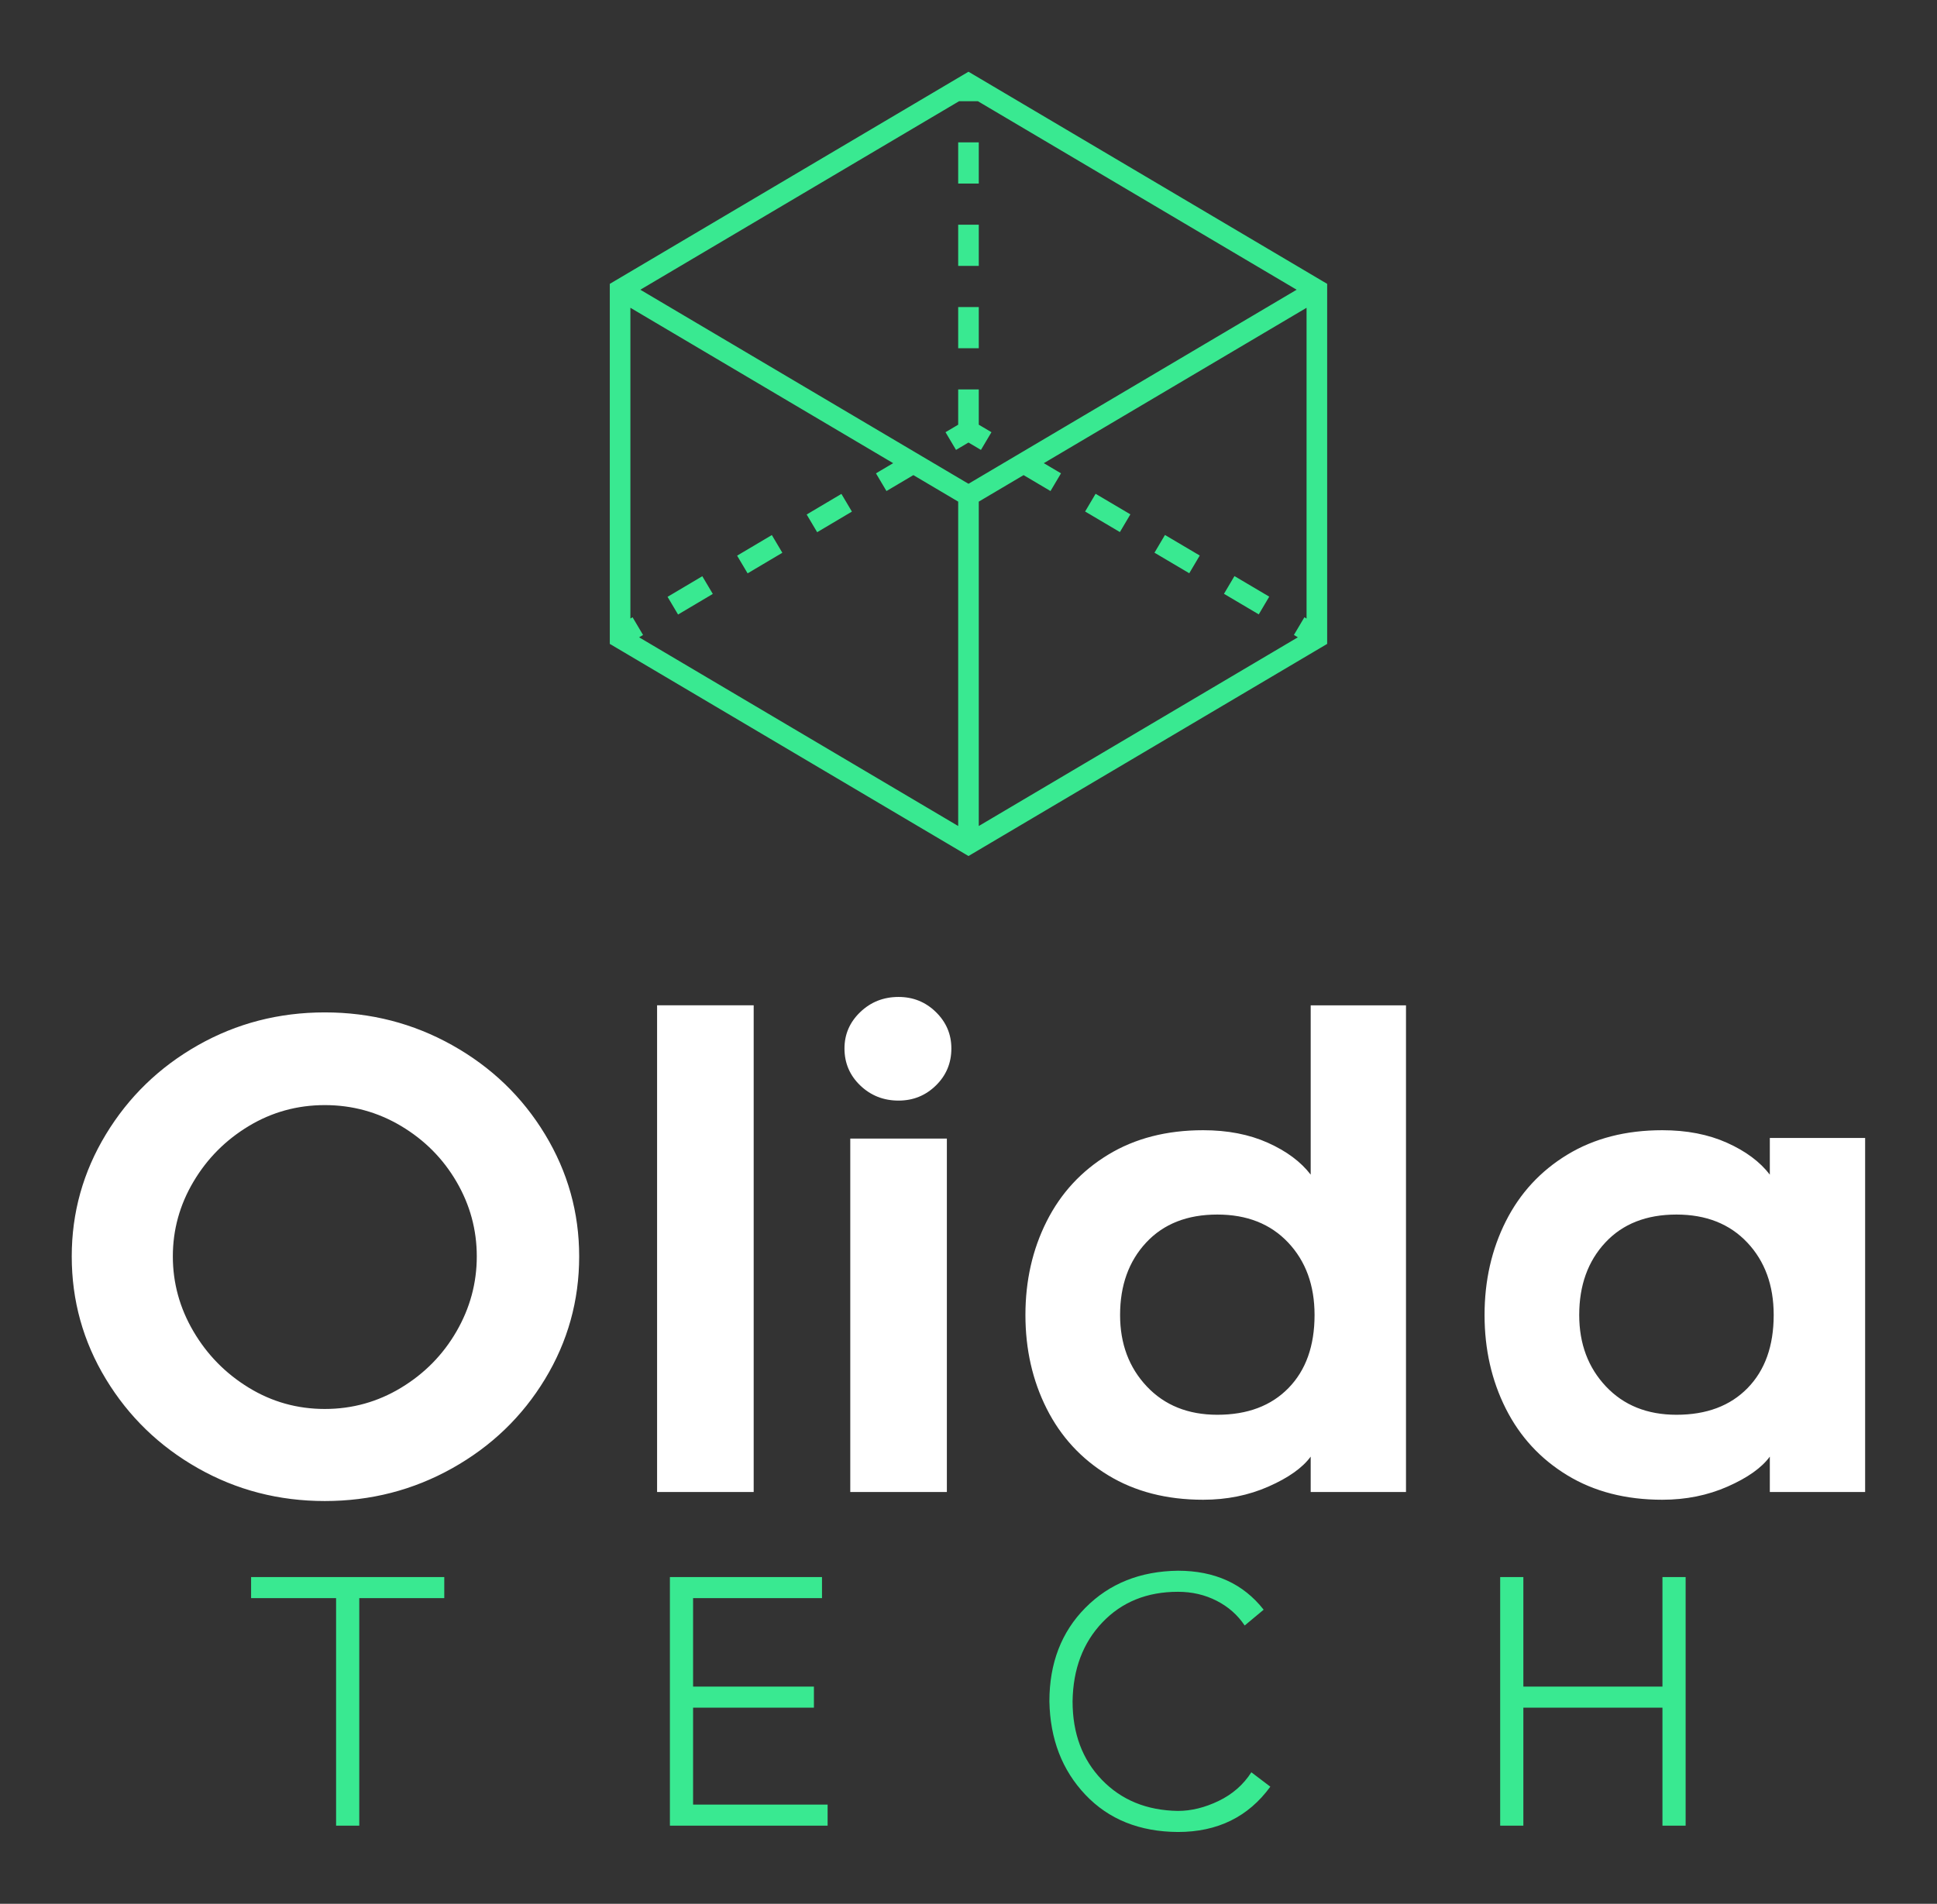 
        <svg xmlns="http://www.w3.org/2000/svg" xmlns:xlink="http://www.w3.org/1999/xlink" version="1.1" width="3240" 
        height="3185.197" viewBox="0 0 3240 3185.197">
			
			<rect x="0" y="0" width="3240" height="3185.197" fill="#333333" stroke="none"/>
			
			<g transform="scale(12) translate(10, 10)">
				<defs id="SvgjsDefs4507"></defs><g id="SvgjsG4508" featureKey="mugSzh-0" transform="matrix(1.215,0,0,1.215,64.247,-6.075)" fill="#39e991"><g xmlns="http://www.w3.org/2000/svg"><path d="M50,5L8.85,29.342v41.316L50,95l41.15-24.342V29.342L50,5z M88.538,67.602l-1.204,2.032l0.453,0.268L51.181,91.556V54.332   l5.141-3.041l3.088,1.827l1.204-2.032l-1.972-1.167l30.145-17.832V67.75L88.538,67.602z M11.462,67.602l-0.249,0.147V32.087   l30.145,17.832l-1.972,1.167l1.204,2.032l3.088-1.827l5.141,3.041v37.224L12.214,69.903l0.453-0.268L11.462,67.602z M51.076,8.382   l36.572,21.634L50,52.285L12.352,30.016L48.924,8.382H51.076z"></path><rect x="79.636" y="63.898" transform="matrix(-0.861 -0.509 0.509 -0.861 119.345 162.821)" width="4.635" height="2.362"></rect><rect x="71.658" y="59.179" transform="matrix(-0.861 -0.509 0.509 -0.861 106.905 149.979)" width="4.635" height="2.362"></rect><rect x="63.678" y="54.46" transform="matrix(-0.861 -0.509 0.509 -0.861 94.478 137.128)" width="4.634" height="2.362"></rect><polygon points="47.365,46.365 48.57,48.398 50,47.551 51.43,48.398 52.635,46.365 51.181,45.505 51.181,41.455 48.819,41.455    48.819,45.505  "></polygon><rect x="32.823" y="53.323" transform="matrix(0.51 0.86 -0.86 0.51 64.54 -1.977)" width="2.362" height="4.635"></rect><rect x="24.843" y="58.043" transform="matrix(0.51 0.86 -0.86 0.51 64.688 7.202)" width="2.362" height="4.634"></rect><rect x="16.866" y="62.762" transform="matrix(0.51 0.86 -0.86 0.51 64.837 16.379)" width="2.362" height="4.635"></rect><rect x="48.819" y="32.006" width="2.362" height="4.725"></rect><rect x="48.819" y="22.556" width="2.362" height="4.725"></rect><rect x="48.819" y="13.107" width="2.362" height="4.725"></rect></g></g><g id="SvgjsG4509" featureKey="PPkF4s-0" transform="matrix(4.488,0,0,4.488,-3.68,108.264)" fill="#ffffff"><path d="M4.74 19.26 q-1.8 -1.02 -2.86 -2.77 t-1.06 -3.81 q0 -2.04 1.06 -3.79 t2.86 -2.77 t3.94 -1.02 t3.96 1.02 t2.88 2.77 t1.06 3.79 q0 2.06 -1.06 3.81 t-2.88 2.77 t-3.96 1.02 t-3.94 -1.02 z M6.32 8.63 q-1.08 0.65 -1.72 1.73 t-0.64 2.32 t0.64 2.33 t1.72 1.75 t2.36 0.66 t2.37 -0.66 t1.72 -1.75 t0.63 -2.33 t-0.63 -2.32 t-1.72 -1.73 t-2.37 -0.65 t-2.36 0.65 z M19 4.88 l3 0 l0 15.12 l-3 0 l0 -15.12 z M27.66 7.37 q-0.48 0.47 -1.16 0.47 q-0.7 0 -1.19 -0.47 t-0.49 -1.15 q0 -0.66 0.49 -1.13 t1.19 -0.47 q0.68 0 1.16 0.47 t0.48 1.13 q0 0.68 -0.48 1.15 z M25 9.02 l3 0 l0 10.98 l-3 0 l0 -10.98 z M39.3 18.9 q-0.38 0.52 -1.31 0.93 t-2.03 0.41 q-1.7 0 -2.95 -0.76 t-1.91 -2.07 t-0.66 -2.91 t0.66 -2.91 t1.91 -2.07 t2.95 -0.76 q1.14 0 2.01 0.39 t1.33 0.99 l0 -5.26 l2.96 0 l0 15.12 l-2.96 0 l0 -1.1 z M38.6 12.25 q-0.82 -0.87 -2.2 -0.87 q-1.4 0 -2.21 0.87 t-0.81 2.25 q0 1.34 0.83 2.22 t2.19 0.88 q1.4 0 2.21 -0.83 t0.81 -2.27 q0 -1.38 -0.82 -2.25 z M53.56 18.9 q-0.38 0.52 -1.31 0.93 t-2.03 0.41 q-1.7 0 -2.95 -0.76 t-1.91 -2.07 t-0.66 -2.91 t0.66 -2.91 t1.91 -2.07 t2.95 -0.76 q1.14 0 2.01 0.39 t1.33 0.99 l0 -1.14 l2.96 0 l0 11 l-2.96 0 l0 -1.1 z M52.86 12.25 q-0.82 -0.87 -2.2 -0.87 q-1.4 0 -2.21 0.87 t-0.81 2.25 q0 1.34 0.83 2.22 t2.19 0.88 q1.4 0 2.21 -0.83 t0.81 -2.27 q0 -1.38 -0.82 -2.25 z"></path></g><g id="SvgjsG4510" featureKey="uwAHB0-0" transform="matrix(2.448,0,0,2.448,24.412,195.582)" fill="#39e991"><path d="M11.24 5.84 l0 1.2 l-4.84 0 l0 12.96 l-1.32 0 l0 -12.96 l-4.84 0 l0 -1.2 l11 0 z M32.748 5.84 l0 1.2 l-7.34 0 l0 5.04 l6.88 0 l0 1.2 l-6.88 0 l0 5.52 l7.66 0 l0 1.2 l-8.98 0 l0 -14.16 l8.66 0 z M53.016 5.48 q3.14 0 4.88 2.22 l-1.08 0.9 q-0.6 -0.9 -1.6 -1.41 t-2.2 -0.51 q-2.64 0 -4.3 1.74 t-1.7 4.5 q0 2.74 1.67 4.47 t4.33 1.77 q1.14 0 2.32 -0.57 t1.86 -1.63 l1.08 0.82 q-1.88 2.58 -5.26 2.58 q-3.28 -0.02 -5.27 -2.12 t-2.05 -5.32 q0 -3.26 2.05 -5.33 t5.27 -2.11 z M72.684 5.84 l0 6.24 l7.92 0 l0 -6.24 l1.32 0 l0 14.16 l-1.32 0 l0 -6.72 l-7.92 0 l0 6.72 l-1.32 0 l0 -14.16 l1.32 0 z"></path></g>
			</g>
		</svg>
	